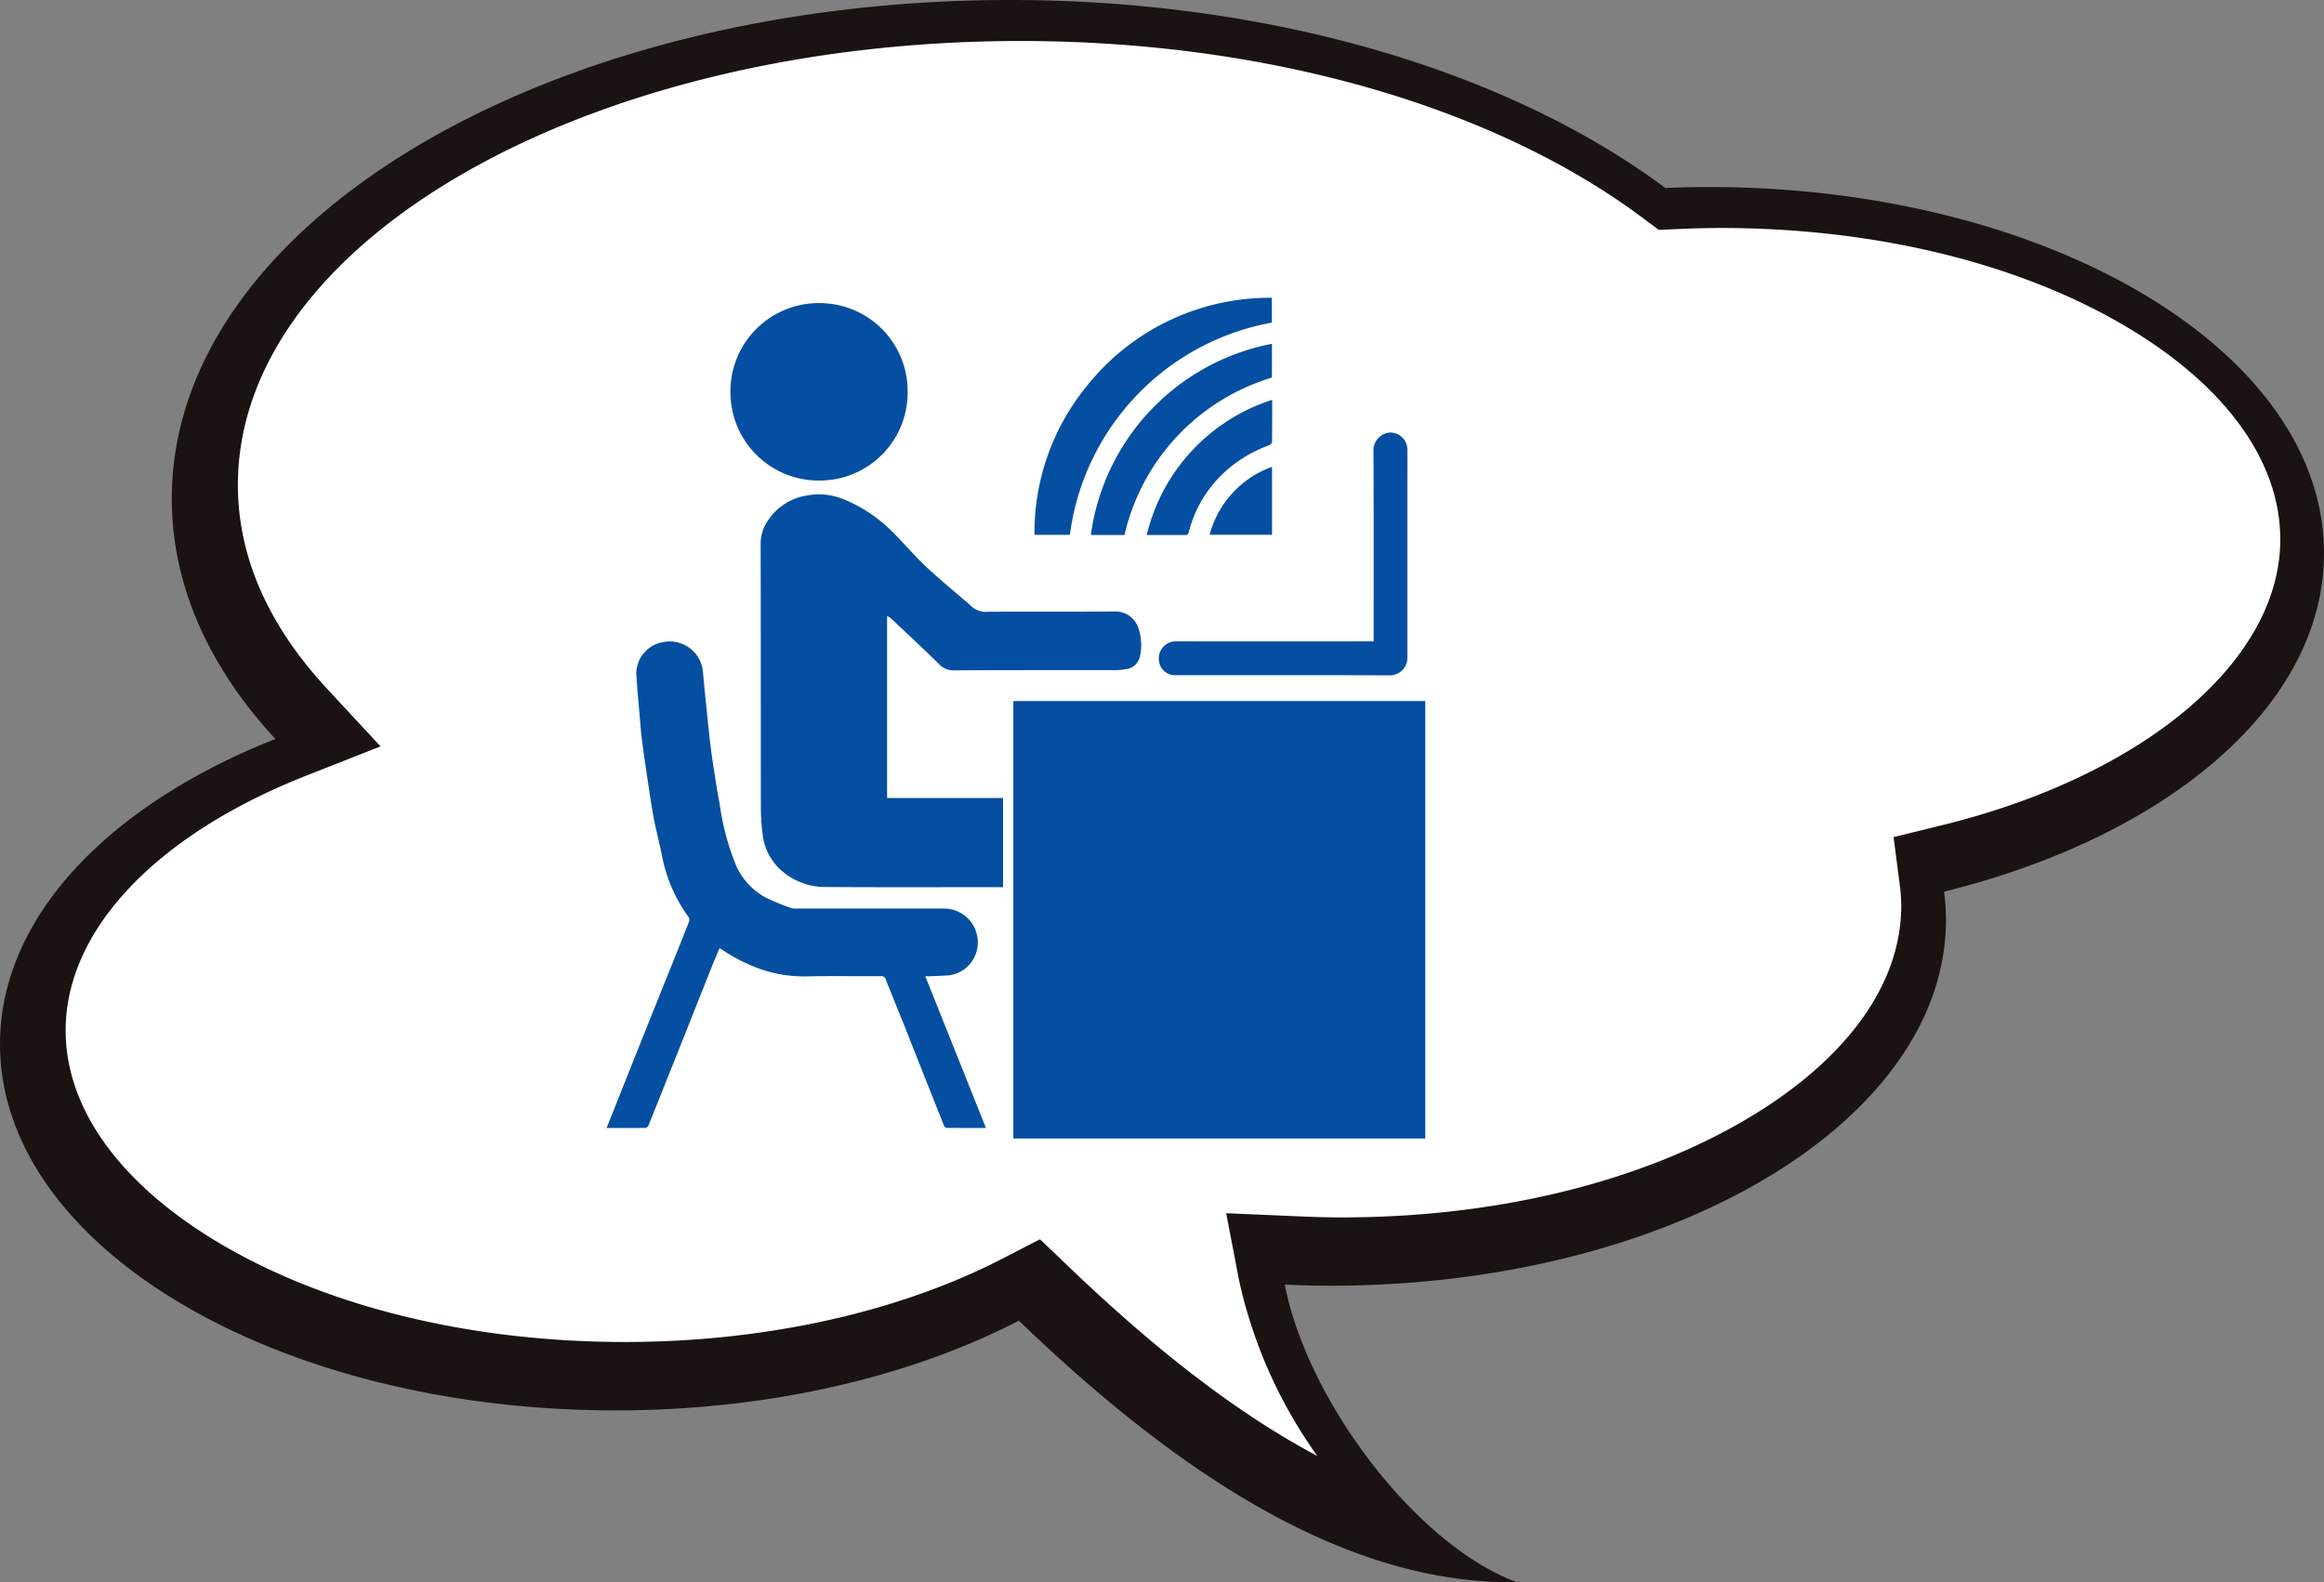 <svg xmlns="http://www.w3.org/2000/svg" width="159.102" height="108.331" viewBox="0 0 159.102 108.331">
  <rect x="0" y="0" width="159.102" height="108.331" fill="#808080" stroke="none"/>
  <g id="icon-success" transform="translate(1581 -348.006)">
    <g id="グループ_196" data-name="グループ 196" transform="translate(-1852.281 98.086)">
      <path id="パス_177" data-name="パス 177" d="M290.136,300.515c-4.518-4.879-7.094-10.485-7.094-16.45,0-18.858,25.692-34.145,57.382-34.145,18.169,0,34.356,5.03,44.869,12.872.975-.04,1.956-.068,2.95-.068,23.272,0,42.14,11.226,42.14,25.075,0,10.449-10.744,19.4-26.011,23.171a15.153,15.153,0,0,1,.133,1.906c0,13.85-18.868,25.075-42.14,25.075-1.052,0-2.092-.031-3.124-.076,1.526,7.922,8.979,17.821,15.873,20.371-12.837.22-24.95-9.136-34.082-17.9-7.4,3.822-17.044,6.141-27.609,6.141-23.276,0-42.141-11.227-42.141-25.075C271.281,312.688,278.775,305.006,290.136,300.515Z" transform="translate(0)" fill="#1a1311"/>
      <path id="パス_178" data-name="パス 178" d="M359.249,348.938a32.649,32.649,0,0,1-5.366-12.013l-.668-3.471-.221-1.156,1.241.052,3.723.162c1.125.049,2.067.072,2.955.072,10.55,0,20.412-2.4,27.775-6.77,6.785-4.027,10.521-9.2,10.521-14.564a11.392,11.392,0,0,0-.105-1.454l-.315-2.436-.105-.814.837-.205,2.516-.618c13.827-3.4,23.121-11.262,23.121-19.549,0-5.36-3.737-10.534-10.525-14.563-7.357-4.367-17.221-6.77-27.771-6.77-.813,0-1.721.021-2.783.066l-1.1.048-.368.016-.29-.217-.864-.644c-10.313-7.672-25.822-12.071-42.542-12.071-29.546,0-53.58,13.639-53.58,30.4,0,4.893,2.064,9.6,6.13,13.977l2.728,2.941.908.979-1.271.5-3.818,1.505c-10.31,4.067-16.468,10.586-16.468,17.442,0,5.362,3.738,10.531,10.522,14.563,7.361,4.367,17.223,6.769,27.775,6.769,9.515,0,18.673-2.018,25.791-5.684l1.961-1.011.656-.338.523.5,1.569,1.5c6.1,5.839,11.668,10.072,16.911,12.846Z" transform="translate(2.232 0.689)" fill="#fff"/>
    </g>
    <g id="グループ_258" data-name="グループ 258" transform="translate(3679.479 745.071)">
      <path id="パス_240" data-name="パス 240" d="M-4725.768,142.2v-29.95h28.2V142.2Z" transform="translate(-465.335 -461.316)" fill="#044fa1"/>
      <path id="パス_241" data-name="パス 241" d="M-5023.518-129.879v12.467h7.937v6.106h-.317c-3.952,0-7.9.018-11.857-.012a4.553,4.553,0,0,1-2.913-1.053,3.868,3.868,0,0,1-1.376-2.6,14.641,14.641,0,0,1-.116-1.9c-.008-5.994,0-11.989-.015-17.983a2.816,2.816,0,0,1,.581-1.67,3.912,3.912,0,0,1,2.6-1.6,4.425,4.425,0,0,1,2.559.285,9.943,9.943,0,0,1,3.011,1.942c.879.833,1.653,1.777,2.533,2.609.951.9,1.971,1.725,2.96,2.584.071.061.139.126.207.191a1.473,1.473,0,0,0,1.118.35c2.889-.016,5.778.009,8.667-.02a1.654,1.654,0,0,1,1.608,1.085,3.557,3.557,0,0,1,.116,2.026,1.111,1.111,0,0,1-1.015.847,3.893,3.893,0,0,1-.721.06c-3.661,0-7.321-.007-10.982.015a1.323,1.323,0,0,1-1.006-.408q-.745-.726-1.5-1.442-.927-.879-1.861-1.748A1.548,1.548,0,0,0-5023.518-129.879Z" transform="translate(-176.23 -225.017)" fill="#044fa1"/>
      <path id="パス_242" data-name="パス 242" d="M-5197.134,63.059l4.153,10.389c-.946,0-1.82,0-2.694-.006a.248.248,0,0,1-.172-.138q-1.256-3.152-2.5-6.308c-.493-1.239-1-2.475-1.491-3.713a.316.316,0,0,0-.347-.231c-1.666.012-3.332-.019-5,.015a9.053,9.053,0,0,1-3.48-.59,11.675,11.675,0,0,1-2.349-1.216c-.06-.04-.123-.075-.207-.126-.188.454-.375.893-.552,1.335q-.874,2.19-1.742,4.383-1.282,3.216-2.571,6.429a.294.294,0,0,1-.209.16c-.875.011-1.75.007-2.658.007l.56-1.4q1.1-2.767,2.207-5.535.87-2.178,1.747-4.353c.383-.956.77-1.91,1.142-2.87a.366.366,0,0,0-.053-.3,10.5,10.5,0,0,1-1.828-4.279c-.17-.828-.387-1.647-.545-2.478s-.28-1.692-.408-2.54c-.138-.913-.273-1.827-.39-2.743-.077-.607-.125-1.218-.177-1.829-.079-.935-.17-1.87-.219-2.808a2.2,2.2,0,0,1,1.827-2.13,2.286,2.286,0,0,1,2.024.572,2.285,2.285,0,0,1,.717,1.545c.088.941.184,1.882.28,2.823.073.71.144,1.42.23,2.128.07.578.154,1.154.245,1.729.118.746.226,1.5.38,2.234a17.039,17.039,0,0,0,1.179,4.381,4.7,4.7,0,0,0,2,2.09,15.963,15.963,0,0,0,1.725.706,1.023,1.023,0,0,0,.359.034q5.025,0,10.049,0a2.306,2.306,0,0,1,2.354,2.509A2.249,2.249,0,0,1-5195.559,63c-.41.025-.82.039-1.23.057C-5196.889,63.063-5196.988,63.059-5197.134,63.059Z" transform="translate(0 -393.283)" fill="#044fa1"/>
      <path id="パス_243" data-name="パス 243" d="M-5056.719-364.056a6.018,6.018,0,0,1-5.9,6.079,6.044,6.044,0,0,1-6.23-6.027,6.045,6.045,0,0,1,6.415-6.111A6.019,6.019,0,0,1-5056.719-364.056Z" transform="translate(-141.624 -6.187)" fill="#044fa1"/>
      <path id="パス_244" data-name="パス 244" d="M-4534.505-198.907v-.367c0-4.263.01-8.526-.012-12.789a1.221,1.221,0,0,1,1.122-1.141,1.169,1.169,0,0,1,1.2,1.15c.007,1.063,0,2.127,0,3.19,0,3.679,0,7.359,0,11.038a1.2,1.2,0,0,1-1.247,1.243c-4.865-.019-9.73-.01-14.6-.01a1.1,1.1,0,0,1-1.167-1.1,1.155,1.155,0,0,1,1.185-1.216q6.577.011,13.156,0Z" transform="translate(-631.934 -154.243)" fill="#044fa1"/>
      <path id="パス_245" data-name="パス 245" d="M-4697.762-360.445h-2.423a15.858,15.858,0,0,1,3.551-10.15,16.013,16.013,0,0,1,12.7-6.081v1.7A17.01,17.01,0,0,0-4697.762-360.445Z" transform="translate(-489.473)" fill="#044fa1"/>
      <path id="パス_246" data-name="パス 246" d="M-4619.433-318.547a14.7,14.7,0,0,0-10.093,10.777h-2.169a.924.924,0,0,1-.134-.019,15.462,15.462,0,0,1,12.4-13.072Z" transform="translate(-553.97 -52.665)" fill="#044fa1"/>
      <path id="パス_247" data-name="パス 247" d="M-4555.443-252.865c0,.976,0,1.926-.009,2.876a.337.337,0,0,1-.2.231,9.075,9.075,0,0,0-2.916,1.72,8.335,8.335,0,0,0-2.579,4.212c-.039.147-.091.218-.258.217-.875-.008-1.75,0-2.626,0A12.842,12.842,0,0,1-4555.443-252.865Z" transform="translate(-617.942 -116.822)" fill="#044fa1"/>
      <path id="パス_248" data-name="パス 248" d="M-4483.568-167.028h-4.273a6.79,6.79,0,0,1,4.273-4.652Z" transform="translate(-689.827 -193.423)" fill="#044fa1"/>
    </g>
  </g>
</svg>
